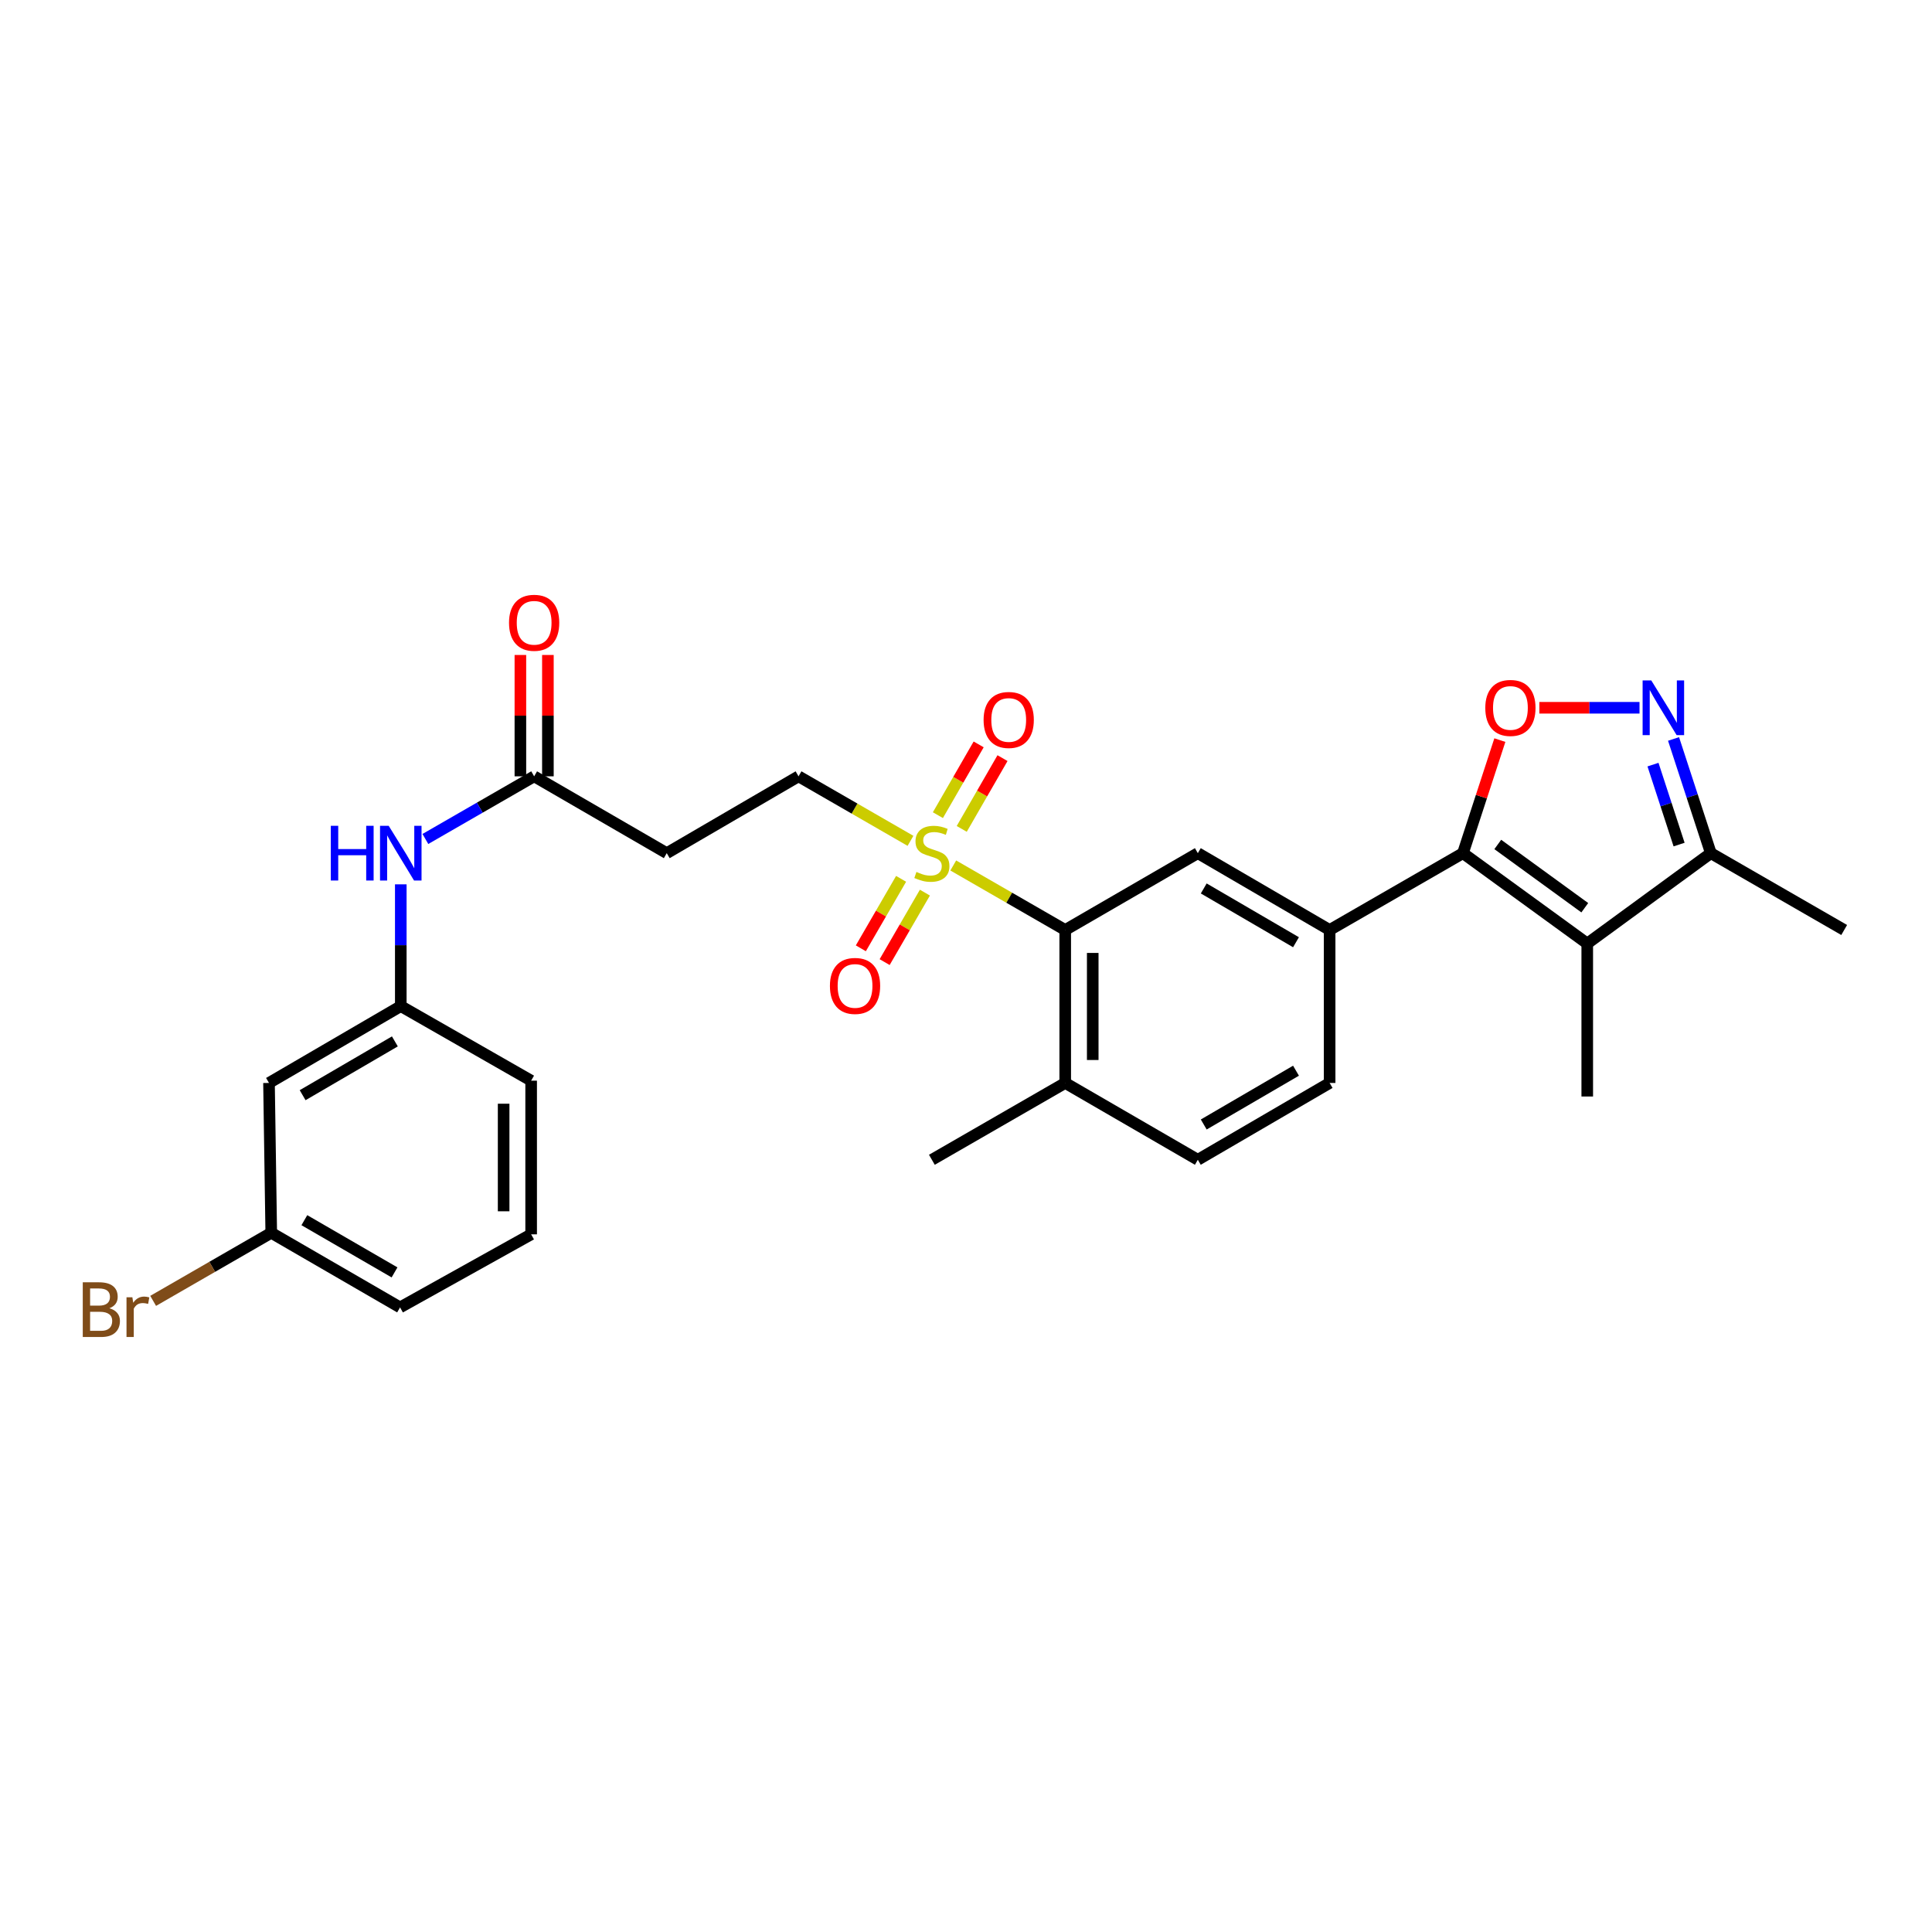 <?xml version='1.0' encoding='iso-8859-1'?>
<svg version='1.1' baseProfile='full'
              xmlns='http://www.w3.org/2000/svg'
                      xmlns:rdkit='http://www.rdkit.org/xml'
                      xmlns:xlink='http://www.w3.org/1999/xlink'
                  xml:space='preserve'
width='1000px' height='1000px' viewBox='0 0 1000 1000'>
<!-- END OF HEADER -->
<rect style='opacity:1.0;fill:#FFFFFF;stroke:none' width='1000' height='1000' x='0' y='0'> </rect>
<path class='bond-4' d='M 493.409,447.972 L 522.383,464.667' style='fill:none;fill-rule:evenodd;stroke:#CCCC00;stroke-width:6px;stroke-linecap:butt;stroke-linejoin:miter;stroke-opacity:1' />
<path class='bond-4' d='M 522.383,464.667 L 551.356,481.363' style='fill:none;fill-rule:evenodd;stroke:#000000;stroke-width:6px;stroke-linecap:butt;stroke-linejoin:miter;stroke-opacity:1' />
<path class='bond-9' d='M 471.267,435.213 L 442.293,418.518' style='fill:none;fill-rule:evenodd;stroke:#CCCC00;stroke-width:6px;stroke-linecap:butt;stroke-linejoin:miter;stroke-opacity:1' />
<path class='bond-9' d='M 442.293,418.518 L 413.32,401.823' style='fill:none;fill-rule:evenodd;stroke:#000000;stroke-width:6px;stroke-linecap:butt;stroke-linejoin:miter;stroke-opacity:1' />
<path class='bond-11' d='M 466.406,454.886 L 455.989,472.866' style='fill:none;fill-rule:evenodd;stroke:#CCCC00;stroke-width:6px;stroke-linecap:butt;stroke-linejoin:miter;stroke-opacity:1' />
<path class='bond-11' d='M 455.989,472.866 L 445.571,490.845' style='fill:none;fill-rule:evenodd;stroke:#FF0000;stroke-width:6px;stroke-linecap:butt;stroke-linejoin:miter;stroke-opacity:1' />
<path class='bond-11' d='M 478.728,462.025 L 468.31,480.005' style='fill:none;fill-rule:evenodd;stroke:#CCCC00;stroke-width:6px;stroke-linecap:butt;stroke-linejoin:miter;stroke-opacity:1' />
<path class='bond-11' d='M 468.31,480.005 L 457.893,497.984' style='fill:none;fill-rule:evenodd;stroke:#FF0000;stroke-width:6px;stroke-linecap:butt;stroke-linejoin:miter;stroke-opacity:1' />
<path class='bond-12' d='M 497.79,429.036 L 508.342,410.722' style='fill:none;fill-rule:evenodd;stroke:#CCCC00;stroke-width:6px;stroke-linecap:butt;stroke-linejoin:miter;stroke-opacity:1' />
<path class='bond-12' d='M 508.342,410.722 L 518.894,392.408' style='fill:none;fill-rule:evenodd;stroke:#FF0000;stroke-width:6px;stroke-linecap:butt;stroke-linejoin:miter;stroke-opacity:1' />
<path class='bond-12' d='M 485.451,421.926 L 496.003,403.613' style='fill:none;fill-rule:evenodd;stroke:#CCCC00;stroke-width:6px;stroke-linecap:butt;stroke-linejoin:miter;stroke-opacity:1' />
<path class='bond-12' d='M 496.003,403.613 L 506.555,385.299' style='fill:none;fill-rule:evenodd;stroke:#FF0000;stroke-width:6px;stroke-linecap:butt;stroke-linejoin:miter;stroke-opacity:1' />
<path class='bond-0' d='M 757.223,441.593 L 688.213,481.363' style='fill:none;fill-rule:evenodd;stroke:#000000;stroke-width:6px;stroke-linecap:butt;stroke-linejoin:miter;stroke-opacity:1' />
<path class='bond-1' d='M 757.223,441.593 L 821.557,488.372' style='fill:none;fill-rule:evenodd;stroke:#000000;stroke-width:6px;stroke-linecap:butt;stroke-linejoin:miter;stroke-opacity:1' />
<path class='bond-1' d='M 775.248,437.092 L 820.282,469.838' style='fill:none;fill-rule:evenodd;stroke:#000000;stroke-width:6px;stroke-linecap:butt;stroke-linejoin:miter;stroke-opacity:1' />
<path class='bond-2' d='M 757.223,441.593 L 766.773,412.336' style='fill:none;fill-rule:evenodd;stroke:#000000;stroke-width:6px;stroke-linecap:butt;stroke-linejoin:miter;stroke-opacity:1' />
<path class='bond-2' d='M 766.773,412.336 L 776.323,383.08' style='fill:none;fill-rule:evenodd;stroke:#FF0000;stroke-width:6px;stroke-linecap:butt;stroke-linejoin:miter;stroke-opacity:1' />
<path class='bond-6' d='M 821.557,488.372 L 885.528,441.593' style='fill:none;fill-rule:evenodd;stroke:#000000;stroke-width:6px;stroke-linecap:butt;stroke-linejoin:miter;stroke-opacity:1' />
<path class='bond-21' d='M 821.557,488.372 L 821.557,567.548' style='fill:none;fill-rule:evenodd;stroke:#000000;stroke-width:6px;stroke-linecap:butt;stroke-linejoin:miter;stroke-opacity:1' />
<path class='bond-3' d='M 796.766,366.341 L 822.688,366.341' style='fill:none;fill-rule:evenodd;stroke:#FF0000;stroke-width:6px;stroke-linecap:butt;stroke-linejoin:miter;stroke-opacity:1' />
<path class='bond-3' d='M 822.688,366.341 L 848.61,366.341' style='fill:none;fill-rule:evenodd;stroke:#0000FF;stroke-width:6px;stroke-linecap:butt;stroke-linejoin:miter;stroke-opacity:1' />
<path class='bond-29' d='M 866.225,382.48 L 875.876,412.036' style='fill:none;fill-rule:evenodd;stroke:#0000FF;stroke-width:6px;stroke-linecap:butt;stroke-linejoin:miter;stroke-opacity:1' />
<path class='bond-29' d='M 875.876,412.036 L 885.528,441.593' style='fill:none;fill-rule:evenodd;stroke:#000000;stroke-width:6px;stroke-linecap:butt;stroke-linejoin:miter;stroke-opacity:1' />
<path class='bond-29' d='M 855.584,395.767 L 862.34,416.456' style='fill:none;fill-rule:evenodd;stroke:#0000FF;stroke-width:6px;stroke-linecap:butt;stroke-linejoin:miter;stroke-opacity:1' />
<path class='bond-29' d='M 862.34,416.456 L 869.095,437.146' style='fill:none;fill-rule:evenodd;stroke:#000000;stroke-width:6px;stroke-linecap:butt;stroke-linejoin:miter;stroke-opacity:1' />
<path class='bond-7' d='M 551.356,481.363 L 619.994,441.593' style='fill:none;fill-rule:evenodd;stroke:#000000;stroke-width:6px;stroke-linecap:butt;stroke-linejoin:miter;stroke-opacity:1' />
<path class='bond-14' d='M 551.356,481.363 L 551.356,560.531' style='fill:none;fill-rule:evenodd;stroke:#000000;stroke-width:6px;stroke-linecap:butt;stroke-linejoin:miter;stroke-opacity:1' />
<path class='bond-14' d='M 565.596,493.238 L 565.596,548.655' style='fill:none;fill-rule:evenodd;stroke:#000000;stroke-width:6px;stroke-linecap:butt;stroke-linejoin:miter;stroke-opacity:1' />
<path class='bond-5' d='M 688.213,481.363 L 619.994,441.593' style='fill:none;fill-rule:evenodd;stroke:#000000;stroke-width:6px;stroke-linecap:butt;stroke-linejoin:miter;stroke-opacity:1' />
<path class='bond-5' d='M 670.808,487.699 L 623.055,459.86' style='fill:none;fill-rule:evenodd;stroke:#000000;stroke-width:6px;stroke-linecap:butt;stroke-linejoin:miter;stroke-opacity:1' />
<path class='bond-28' d='M 688.213,481.363 L 688.213,560.531' style='fill:none;fill-rule:evenodd;stroke:#000000;stroke-width:6px;stroke-linecap:butt;stroke-linejoin:miter;stroke-opacity:1' />
<path class='bond-23' d='M 885.528,441.593 L 954.545,481.363' style='fill:none;fill-rule:evenodd;stroke:#000000;stroke-width:6px;stroke-linecap:butt;stroke-linejoin:miter;stroke-opacity:1' />
<path class='bond-8' d='M 276.471,401.823 L 345.109,441.593' style='fill:none;fill-rule:evenodd;stroke:#000000;stroke-width:6px;stroke-linecap:butt;stroke-linejoin:miter;stroke-opacity:1' />
<path class='bond-13' d='M 276.471,401.823 L 248.324,418.04' style='fill:none;fill-rule:evenodd;stroke:#000000;stroke-width:6px;stroke-linecap:butt;stroke-linejoin:miter;stroke-opacity:1' />
<path class='bond-13' d='M 248.324,418.04 L 220.177,434.257' style='fill:none;fill-rule:evenodd;stroke:#0000FF;stroke-width:6px;stroke-linecap:butt;stroke-linejoin:miter;stroke-opacity:1' />
<path class='bond-18' d='M 283.591,401.823 L 283.591,370.419' style='fill:none;fill-rule:evenodd;stroke:#000000;stroke-width:6px;stroke-linecap:butt;stroke-linejoin:miter;stroke-opacity:1' />
<path class='bond-18' d='M 283.591,370.419 L 283.591,339.016' style='fill:none;fill-rule:evenodd;stroke:#FF0000;stroke-width:6px;stroke-linecap:butt;stroke-linejoin:miter;stroke-opacity:1' />
<path class='bond-18' d='M 269.351,401.823 L 269.351,370.419' style='fill:none;fill-rule:evenodd;stroke:#000000;stroke-width:6px;stroke-linecap:butt;stroke-linejoin:miter;stroke-opacity:1' />
<path class='bond-18' d='M 269.351,370.419 L 269.351,339.016' style='fill:none;fill-rule:evenodd;stroke:#FF0000;stroke-width:6px;stroke-linecap:butt;stroke-linejoin:miter;stroke-opacity:1' />
<path class='bond-10' d='M 413.32,401.823 L 345.109,441.593' style='fill:none;fill-rule:evenodd;stroke:#000000;stroke-width:6px;stroke-linecap:butt;stroke-linejoin:miter;stroke-opacity:1' />
<path class='bond-16' d='M 207.445,457.732 L 207.445,489.246' style='fill:none;fill-rule:evenodd;stroke:#0000FF;stroke-width:6px;stroke-linecap:butt;stroke-linejoin:miter;stroke-opacity:1' />
<path class='bond-16' d='M 207.445,489.246 L 207.445,520.761' style='fill:none;fill-rule:evenodd;stroke:#000000;stroke-width:6px;stroke-linecap:butt;stroke-linejoin:miter;stroke-opacity:1' />
<path class='bond-19' d='M 551.356,560.531 L 619.994,600.3' style='fill:none;fill-rule:evenodd;stroke:#000000;stroke-width:6px;stroke-linecap:butt;stroke-linejoin:miter;stroke-opacity:1' />
<path class='bond-26' d='M 551.356,560.531 L 482.338,600.3' style='fill:none;fill-rule:evenodd;stroke:#000000;stroke-width:6px;stroke-linecap:butt;stroke-linejoin:miter;stroke-opacity:1' />
<path class='bond-15' d='M 688.213,560.531 L 619.994,600.3' style='fill:none;fill-rule:evenodd;stroke:#000000;stroke-width:6px;stroke-linecap:butt;stroke-linejoin:miter;stroke-opacity:1' />
<path class='bond-15' d='M 670.808,554.194 L 623.055,582.033' style='fill:none;fill-rule:evenodd;stroke:#000000;stroke-width:6px;stroke-linecap:butt;stroke-linejoin:miter;stroke-opacity:1' />
<path class='bond-17' d='M 207.445,520.761 L 139.234,560.531' style='fill:none;fill-rule:evenodd;stroke:#000000;stroke-width:6px;stroke-linecap:butt;stroke-linejoin:miter;stroke-opacity:1' />
<path class='bond-17' d='M 204.386,539.028 L 156.639,566.867' style='fill:none;fill-rule:evenodd;stroke:#000000;stroke-width:6px;stroke-linecap:butt;stroke-linejoin:miter;stroke-opacity:1' />
<path class='bond-25' d='M 207.445,520.761 L 274.92,559.352' style='fill:none;fill-rule:evenodd;stroke:#000000;stroke-width:6px;stroke-linecap:butt;stroke-linejoin:miter;stroke-opacity:1' />
<path class='bond-20' d='M 139.234,560.531 L 140.397,638.093' style='fill:none;fill-rule:evenodd;stroke:#000000;stroke-width:6px;stroke-linecap:butt;stroke-linejoin:miter;stroke-opacity:1' />
<path class='bond-22' d='M 140.397,638.093 L 109.834,655.711' style='fill:none;fill-rule:evenodd;stroke:#000000;stroke-width:6px;stroke-linecap:butt;stroke-linejoin:miter;stroke-opacity:1' />
<path class='bond-22' d='M 109.834,655.711 L 79.271,673.329' style='fill:none;fill-rule:evenodd;stroke:#7F4C19;stroke-width:6px;stroke-linecap:butt;stroke-linejoin:miter;stroke-opacity:1' />
<path class='bond-30' d='M 140.397,638.093 L 207.073,676.707' style='fill:none;fill-rule:evenodd;stroke:#000000;stroke-width:6px;stroke-linecap:butt;stroke-linejoin:miter;stroke-opacity:1' />
<path class='bond-30' d='M 157.535,631.562 L 204.209,658.592' style='fill:none;fill-rule:evenodd;stroke:#000000;stroke-width:6px;stroke-linecap:butt;stroke-linejoin:miter;stroke-opacity:1' />
<path class='bond-24' d='M 274.92,638.892 L 274.92,559.352' style='fill:none;fill-rule:evenodd;stroke:#000000;stroke-width:6px;stroke-linecap:butt;stroke-linejoin:miter;stroke-opacity:1' />
<path class='bond-24' d='M 260.68,626.961 L 260.68,571.283' style='fill:none;fill-rule:evenodd;stroke:#000000;stroke-width:6px;stroke-linecap:butt;stroke-linejoin:miter;stroke-opacity:1' />
<path class='bond-27' d='M 274.92,638.892 L 207.073,676.707' style='fill:none;fill-rule:evenodd;stroke:#000000;stroke-width:6px;stroke-linecap:butt;stroke-linejoin:miter;stroke-opacity:1' />
<path  class='atom-0' d='M 474.338 451.313
Q 474.658 451.433, 475.978 451.993
Q 477.298 452.553, 478.738 452.913
Q 480.218 453.233, 481.658 453.233
Q 484.338 453.233, 485.898 451.953
Q 487.458 450.633, 487.458 448.353
Q 487.458 446.793, 486.658 445.833
Q 485.898 444.873, 484.698 444.353
Q 483.498 443.833, 481.498 443.233
Q 478.978 442.473, 477.458 441.753
Q 475.978 441.033, 474.898 439.513
Q 473.858 437.993, 473.858 435.433
Q 473.858 431.873, 476.258 429.673
Q 478.698 427.473, 483.498 427.473
Q 486.778 427.473, 490.498 429.033
L 489.578 432.113
Q 486.178 430.713, 483.618 430.713
Q 480.858 430.713, 479.338 431.873
Q 477.818 432.993, 477.858 434.953
Q 477.858 436.473, 478.618 437.393
Q 479.418 438.313, 480.538 438.833
Q 481.698 439.353, 483.618 439.953
Q 486.178 440.753, 487.698 441.553
Q 489.218 442.353, 490.298 443.993
Q 491.418 445.593, 491.418 448.353
Q 491.418 452.273, 488.778 454.393
Q 486.178 456.473, 481.818 456.473
Q 479.298 456.473, 477.378 455.913
Q 475.498 455.393, 473.258 454.473
L 474.338 451.313
' fill='#CCCC00'/>
<path  class='atom-3' d='M 768.787 366.421
Q 768.787 359.621, 772.147 355.821
Q 775.507 352.021, 781.787 352.021
Q 788.067 352.021, 791.427 355.821
Q 794.787 359.621, 794.787 366.421
Q 794.787 373.301, 791.387 377.221
Q 787.987 381.101, 781.787 381.101
Q 775.547 381.101, 772.147 377.221
Q 768.787 373.341, 768.787 366.421
M 781.787 377.901
Q 786.107 377.901, 788.427 375.021
Q 790.787 372.101, 790.787 366.421
Q 790.787 360.861, 788.427 358.061
Q 786.107 355.221, 781.787 355.221
Q 777.467 355.221, 775.107 358.021
Q 772.787 360.821, 772.787 366.421
Q 772.787 372.141, 775.107 375.021
Q 777.467 377.901, 781.787 377.901
' fill='#FF0000'/>
<path  class='atom-4' d='M 854.695 352.181
L 863.975 367.181
Q 864.895 368.661, 866.375 371.341
Q 867.855 374.021, 867.935 374.181
L 867.935 352.181
L 871.695 352.181
L 871.695 380.501
L 867.815 380.501
L 857.855 364.101
Q 856.695 362.181, 855.455 359.981
Q 854.255 357.781, 853.895 357.101
L 853.895 380.501
L 850.215 380.501
L 850.215 352.181
L 854.695 352.181
' fill='#0000FF'/>
<path  class='atom-12' d='M 429.568 510.311
Q 429.568 503.511, 432.928 499.711
Q 436.288 495.911, 442.568 495.911
Q 448.848 495.911, 452.208 499.711
Q 455.568 503.511, 455.568 510.311
Q 455.568 517.191, 452.168 521.111
Q 448.768 524.991, 442.568 524.991
Q 436.328 524.991, 432.928 521.111
Q 429.568 517.231, 429.568 510.311
M 442.568 521.791
Q 446.888 521.791, 449.208 518.911
Q 451.568 515.991, 451.568 510.311
Q 451.568 504.751, 449.208 501.951
Q 446.888 499.111, 442.568 499.111
Q 438.248 499.111, 435.888 501.911
Q 433.568 504.711, 433.568 510.311
Q 433.568 516.031, 435.888 518.911
Q 438.248 521.791, 442.568 521.791
' fill='#FF0000'/>
<path  class='atom-13' d='M 509.108 372.647
Q 509.108 365.847, 512.468 362.047
Q 515.828 358.247, 522.108 358.247
Q 528.388 358.247, 531.748 362.047
Q 535.108 365.847, 535.108 372.647
Q 535.108 379.527, 531.708 383.447
Q 528.308 387.327, 522.108 387.327
Q 515.868 387.327, 512.468 383.447
Q 509.108 379.567, 509.108 372.647
M 522.108 384.127
Q 526.428 384.127, 528.748 381.247
Q 531.108 378.327, 531.108 372.647
Q 531.108 367.087, 528.748 364.287
Q 526.428 361.447, 522.108 361.447
Q 517.788 361.447, 515.428 364.247
Q 513.108 367.047, 513.108 372.647
Q 513.108 378.367, 515.428 381.247
Q 517.788 384.127, 522.108 384.127
' fill='#FF0000'/>
<path  class='atom-14' d='M 171.225 427.433
L 175.065 427.433
L 175.065 439.473
L 189.545 439.473
L 189.545 427.433
L 193.385 427.433
L 193.385 455.753
L 189.545 455.753
L 189.545 442.673
L 175.065 442.673
L 175.065 455.753
L 171.225 455.753
L 171.225 427.433
' fill='#0000FF'/>
<path  class='atom-14' d='M 201.185 427.433
L 210.465 442.433
Q 211.385 443.913, 212.865 446.593
Q 214.345 449.273, 214.425 449.433
L 214.425 427.433
L 218.185 427.433
L 218.185 455.753
L 214.305 455.753
L 204.345 439.353
Q 203.185 437.433, 201.945 435.233
Q 200.745 433.033, 200.385 432.353
L 200.385 455.753
L 196.705 455.753
L 196.705 427.433
L 201.185 427.433
' fill='#0000FF'/>
<path  class='atom-19' d='M 263.471 322.347
Q 263.471 315.547, 266.831 311.747
Q 270.191 307.947, 276.471 307.947
Q 282.751 307.947, 286.111 311.747
Q 289.471 315.547, 289.471 322.347
Q 289.471 329.227, 286.071 333.147
Q 282.671 337.027, 276.471 337.027
Q 270.231 337.027, 266.831 333.147
Q 263.471 329.267, 263.471 322.347
M 276.471 333.827
Q 280.791 333.827, 283.111 330.947
Q 285.471 328.027, 285.471 322.347
Q 285.471 316.787, 283.111 313.987
Q 280.791 311.147, 276.471 311.147
Q 272.151 311.147, 269.791 313.947
Q 267.471 316.747, 267.471 322.347
Q 267.471 328.067, 269.791 330.947
Q 272.151 333.827, 276.471 333.827
' fill='#FF0000'/>
<path  class='atom-23' d='M 56.599 677.158
Q 59.319 677.918, 60.679 679.598
Q 62.08 681.238, 62.08 683.678
Q 62.08 687.598, 59.559 689.838
Q 57.08 692.038, 52.359 692.038
L 42.84 692.038
L 42.84 663.718
L 51.2 663.718
Q 56.039 663.718, 58.48 665.678
Q 60.919 667.638, 60.919 671.238
Q 60.919 675.518, 56.599 677.158
M 46.639 666.918
L 46.639 675.798
L 51.2 675.798
Q 53.999 675.798, 55.44 674.678
Q 56.919 673.518, 56.919 671.238
Q 56.919 666.918, 51.2 666.918
L 46.639 666.918
M 52.359 688.838
Q 55.12 688.838, 56.599 687.518
Q 58.08 686.198, 58.08 683.678
Q 58.08 681.358, 56.44 680.198
Q 54.84 678.998, 51.76 678.998
L 46.639 678.998
L 46.639 688.838
L 52.359 688.838
' fill='#7F4C19'/>
<path  class='atom-23' d='M 68.519 671.478
L 68.96 674.318
Q 71.12 671.118, 74.639 671.118
Q 75.76 671.118, 77.279 671.518
L 76.68 674.878
Q 74.96 674.478, 73.999 674.478
Q 72.32 674.478, 71.2 675.158
Q 70.12 675.798, 69.24 677.358
L 69.24 692.038
L 65.48 692.038
L 65.48 671.478
L 68.519 671.478
' fill='#7F4C19'/>
</svg>
